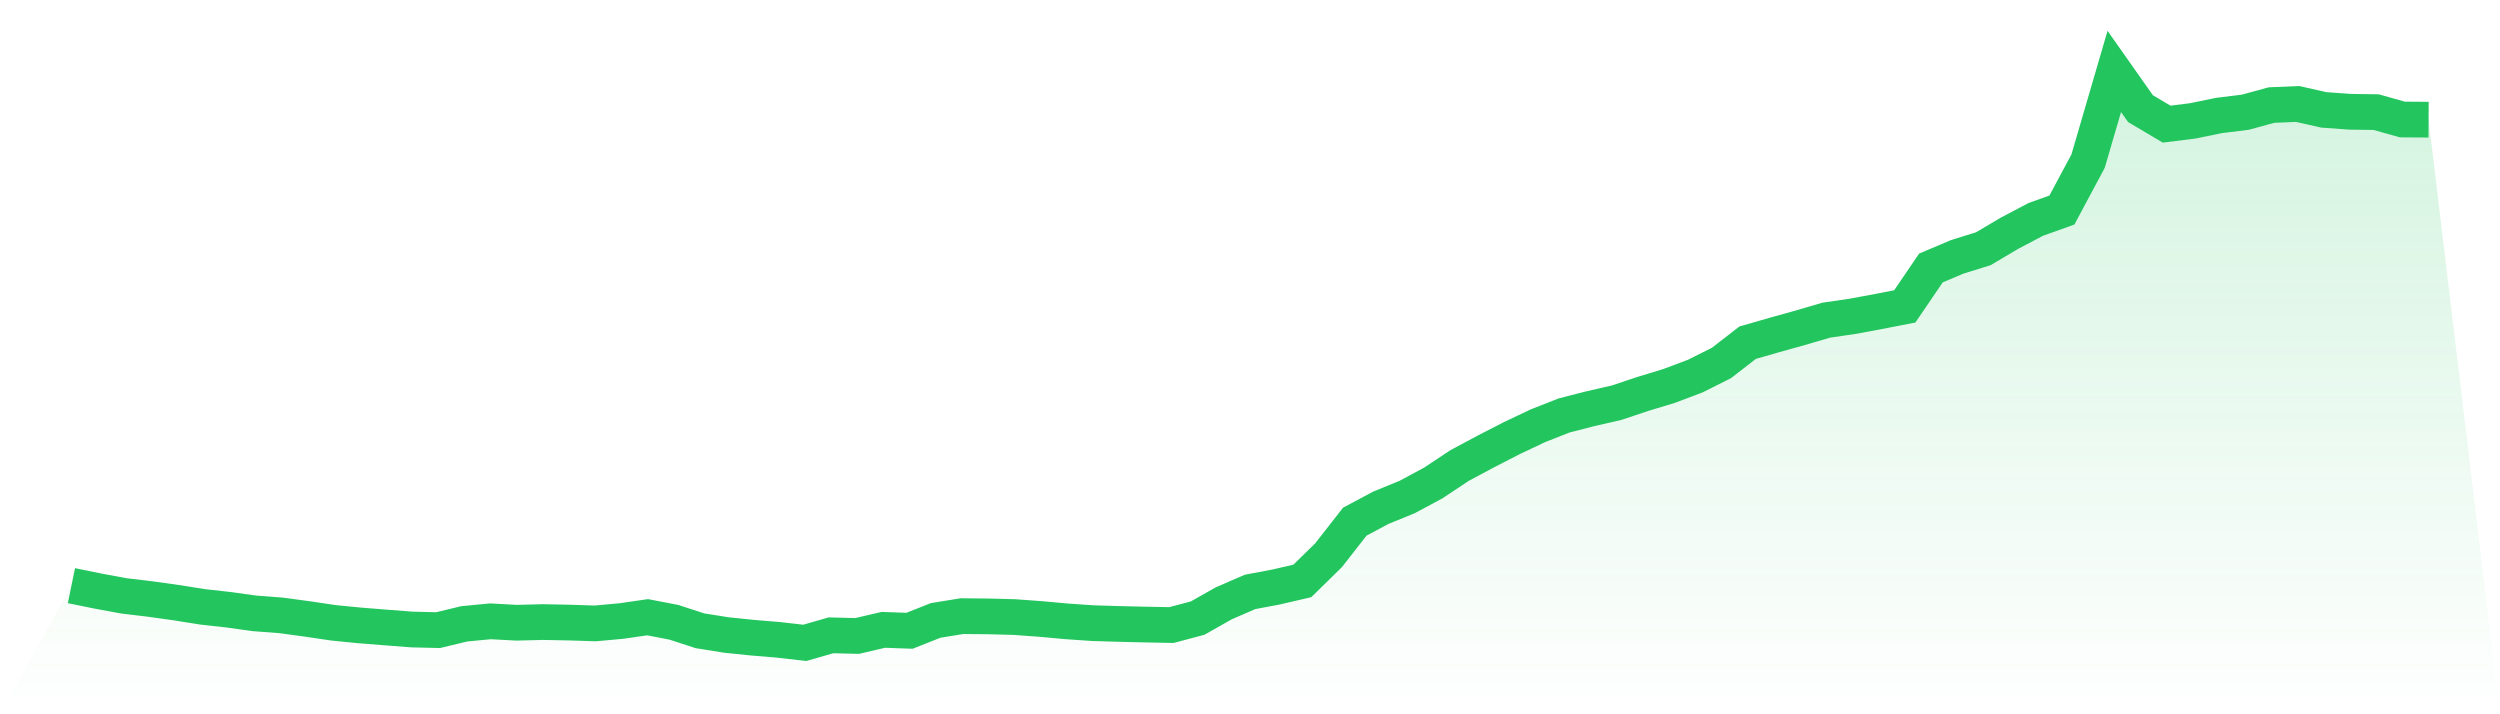 <svg viewBox="0 0 140 40" xmlns="http://www.w3.org/2000/svg">
<defs>
<linearGradient id="gradient" x1="0" x2="0" y1="0" y2="1">
<stop offset="0%" stop-color="#22c55e" stop-opacity="0.2"/>
<stop offset="100%" stop-color="#22c55e" stop-opacity="0"/>
</linearGradient>
</defs>
<path d="M4,32.797 L4,32.797 L5.467,33.097 L6.933,33.368 L8.4,33.543 L9.867,33.749 L11.333,33.982 L12.8,34.146 L14.267,34.35 L15.733,34.461 L17.2,34.659 L18.667,34.877 L20.133,35.022 L21.6,35.139 L23.067,35.252 L24.533,35.288 L26,34.934 L27.467,34.794 L28.933,34.873 L30.4,34.836 L31.867,34.864 L33.333,34.911 L34.8,34.777 L36.267,34.564 L37.733,34.847 L39.2,35.324 L40.667,35.559 L42.133,35.71 L43.6,35.832 L45.067,36 L46.533,35.578 L48,35.614 L49.467,35.271 L50.933,35.324 L52.4,34.743 L53.867,34.504 L55.333,34.517 L56.8,34.555 L58.267,34.662 L59.733,34.796 L61.2,34.896 L62.667,34.941 L64.133,34.975 L65.6,35.003 L67.067,34.613 L68.533,33.784 L70,33.148 L71.467,32.871 L72.933,32.53 L74.4,31.092 L75.867,29.214 L77.333,28.432 L78.8,27.833 L80.267,27.045 L81.733,26.071 L83.2,25.286 L84.667,24.532 L86.133,23.839 L87.6,23.262 L89.067,22.887 L90.533,22.55 L92,22.06 L93.467,21.614 L94.933,21.062 L96.4,20.327 L97.867,19.191 L99.333,18.769 L100.8,18.36 L102.267,17.93 L103.733,17.716 L105.2,17.444 L106.667,17.158 L108.133,15.006 L109.6,14.385 L111.067,13.929 L112.533,13.06 L114,12.288 L115.467,11.762 L116.933,9.023 L118.4,4 L119.867,6.084 L121.333,6.952 L122.8,6.768 L124.267,6.466 L125.733,6.285 L127.2,5.884 L128.667,5.822 L130.133,6.153 L131.6,6.259 L133.067,6.28 L134.533,6.692 L136,6.702 L140,40 L0,40 z" fill="url(#gradient)"/>
<path d="M4,32.797 L4,32.797 L5.467,33.097 L6.933,33.368 L8.4,33.543 L9.867,33.749 L11.333,33.982 L12.8,34.146 L14.267,34.35 L15.733,34.461 L17.2,34.659 L18.667,34.877 L20.133,35.022 L21.6,35.139 L23.067,35.252 L24.533,35.288 L26,34.934 L27.467,34.794 L28.933,34.873 L30.4,34.836 L31.867,34.864 L33.333,34.911 L34.8,34.777 L36.267,34.564 L37.733,34.847 L39.2,35.324 L40.667,35.559 L42.133,35.71 L43.6,35.832 L45.067,36 L46.533,35.578 L48,35.614 L49.467,35.271 L50.933,35.324 L52.4,34.743 L53.867,34.504 L55.333,34.517 L56.8,34.555 L58.267,34.662 L59.733,34.796 L61.2,34.896 L62.667,34.941 L64.133,34.975 L65.6,35.003 L67.067,34.613 L68.533,33.784 L70,33.148 L71.467,32.871 L72.933,32.53 L74.4,31.092 L75.867,29.214 L77.333,28.432 L78.8,27.833 L80.267,27.045 L81.733,26.071 L83.2,25.286 L84.667,24.532 L86.133,23.839 L87.6,23.262 L89.067,22.887 L90.533,22.55 L92,22.06 L93.467,21.614 L94.933,21.062 L96.4,20.327 L97.867,19.191 L99.333,18.769 L100.8,18.36 L102.267,17.93 L103.733,17.716 L105.2,17.444 L106.667,17.158 L108.133,15.006 L109.6,14.385 L111.067,13.929 L112.533,13.06 L114,12.288 L115.467,11.762 L116.933,9.023 L118.4,4 L119.867,6.084 L121.333,6.952 L122.8,6.768 L124.267,6.466 L125.733,6.285 L127.2,5.884 L128.667,5.822 L130.133,6.153 L131.6,6.259 L133.067,6.28 L134.533,6.692 L136,6.702" fill="none" stroke="#22c55e" stroke-width="2"/>
</svg>